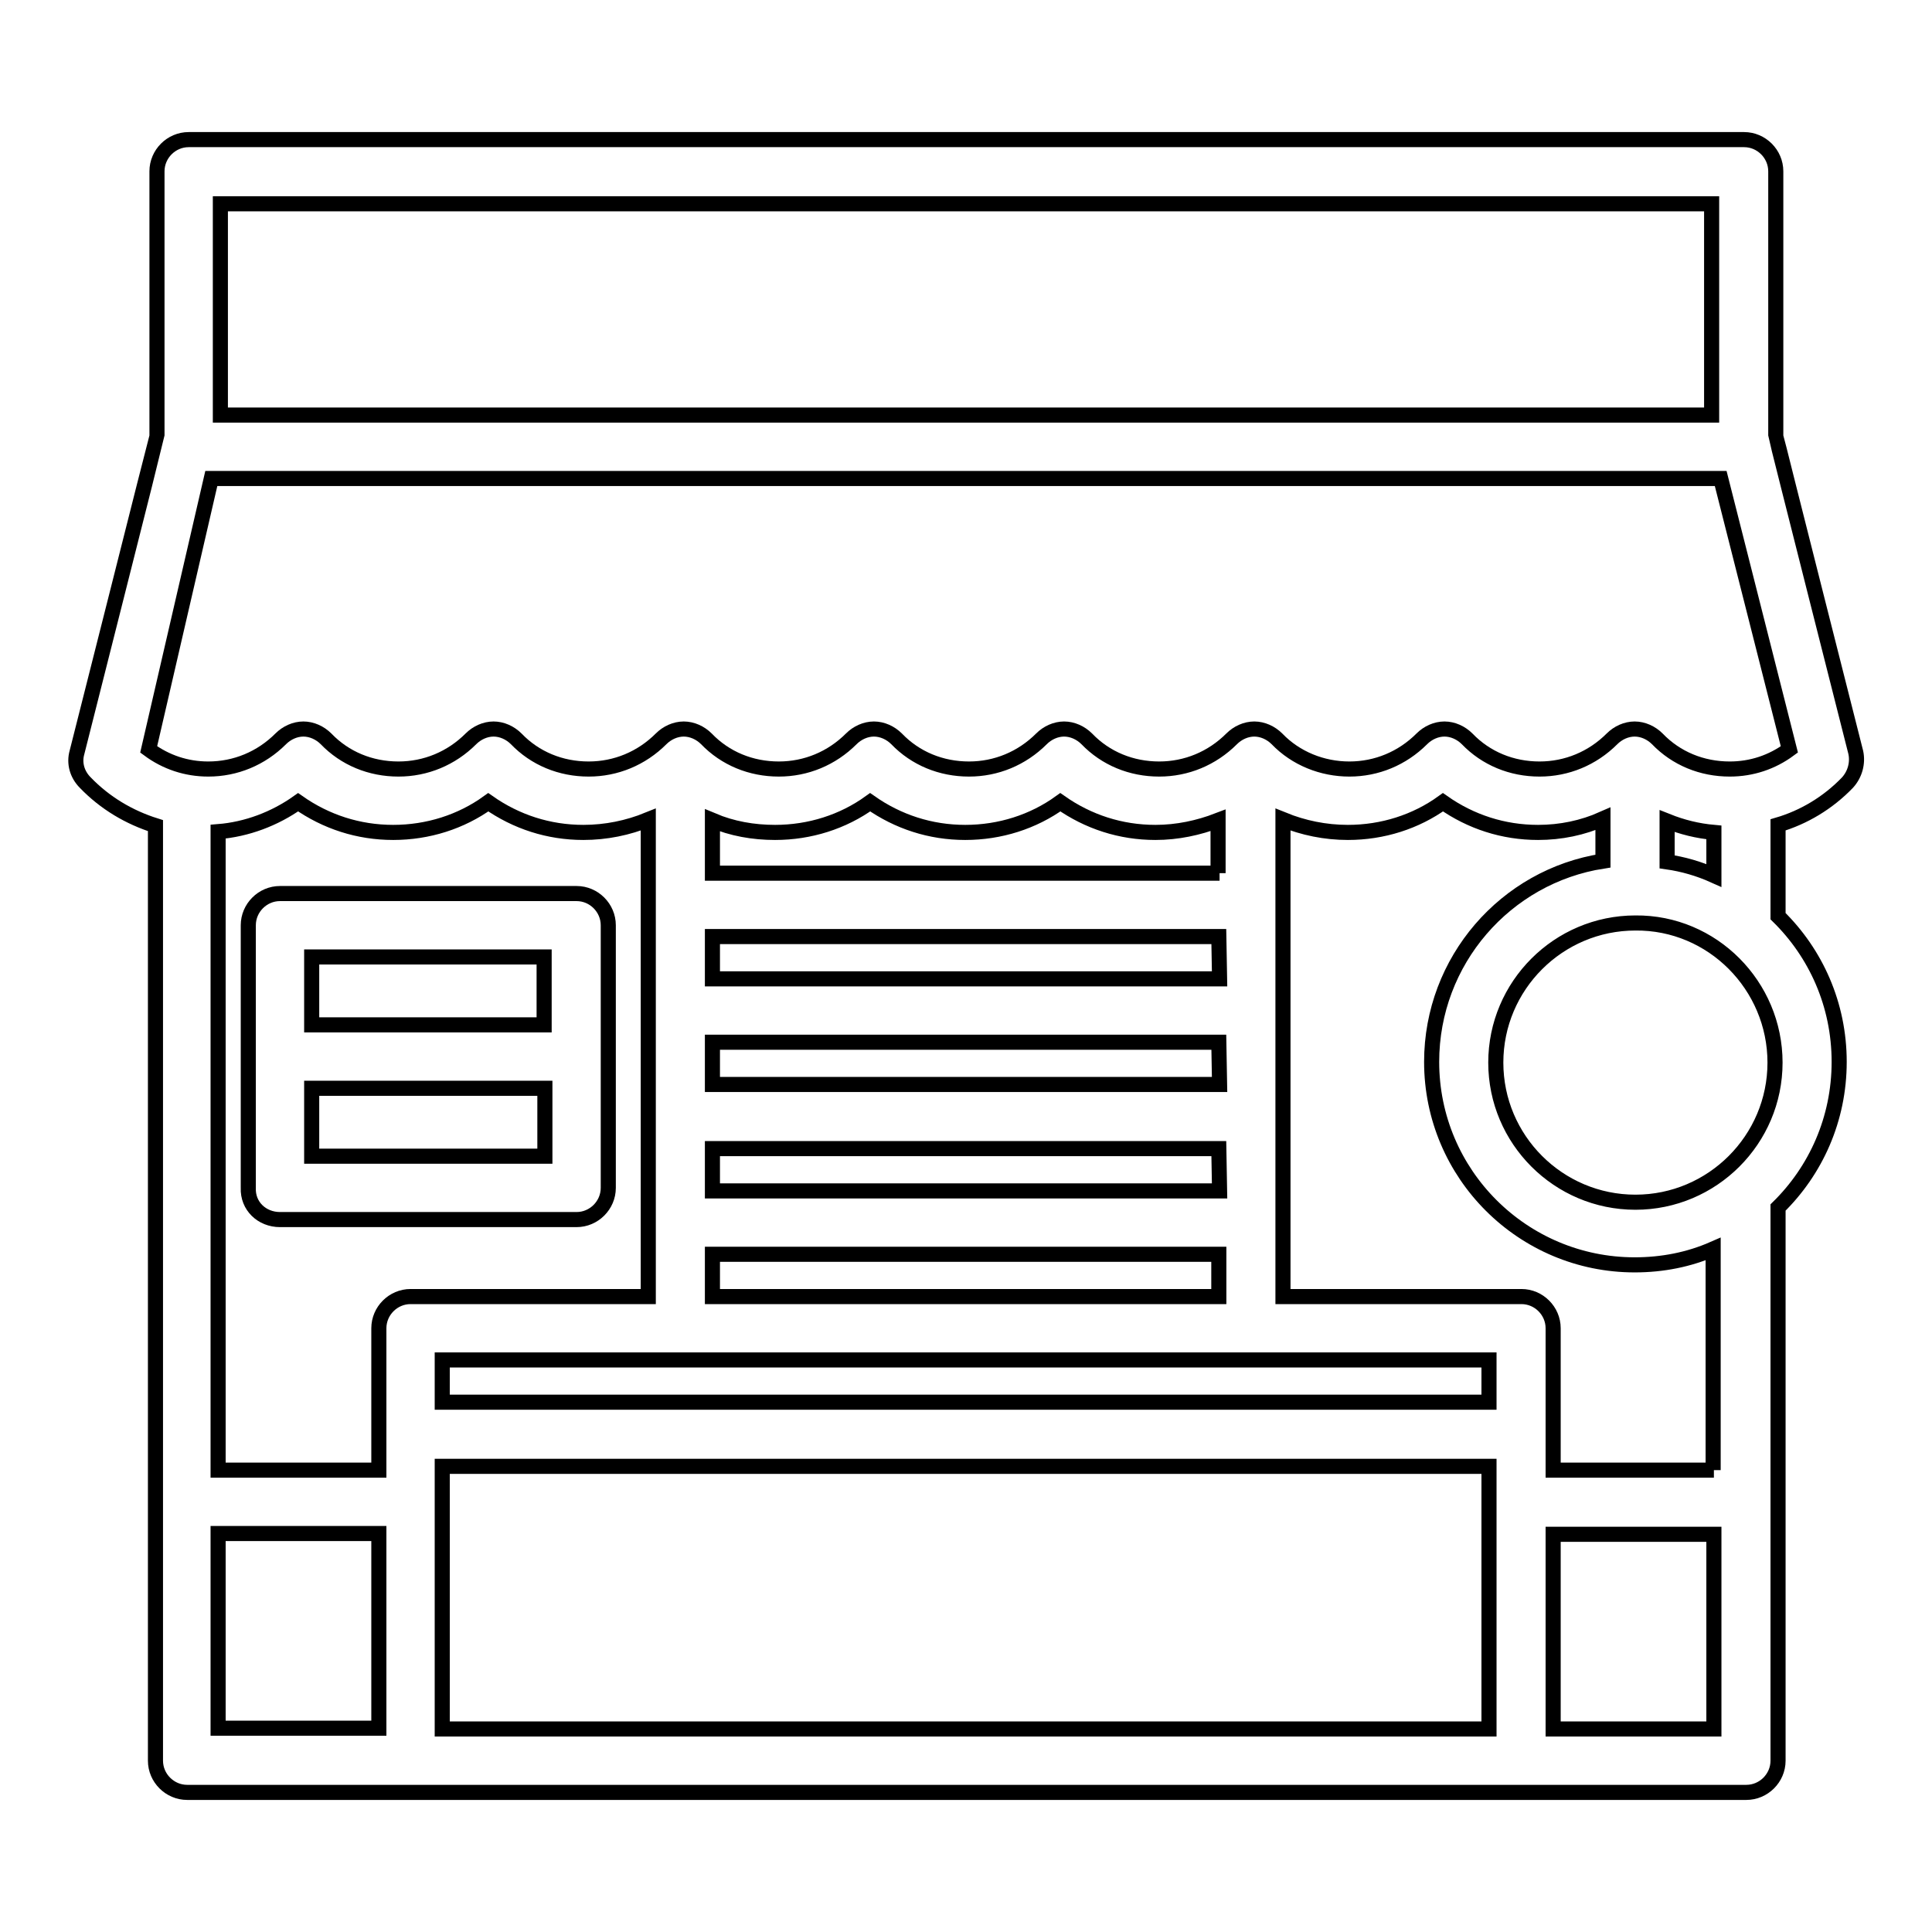 <?xml version="1.0" encoding="utf-8"?>
<!-- Svg Vector Icons : http://www.onlinewebfonts.com/icon -->
<!DOCTYPE svg PUBLIC "-//W3C//DTD SVG 1.1//EN" "http://www.w3.org/Graphics/SVG/1.1/DTD/svg11.dtd">
<svg version="1.1" xmlns="http://www.w3.org/2000/svg" xmlns:xlink="http://www.w3.org/1999/xlink" x="0px" y="0px" viewBox="0 0 256 256" enable-background="new 0 0 256 256" xml:space="preserve">
<g><g><g><g><path stroke-width="2" fill-opacity="0" stroke="#000000"  d="M244.8,103.7c1-1.1,1.4-2.6,1.1-4c0,0-10.6-41.8-10.6-42v-35c0-2.3-1.9-4.2-4.2-4.2H25c-2.3,0-4.2,1.9-4.2,4.2v35c0,0.1-10.6,42-10.6,42c-0.4,1.4,0,2.9,1.1,4c2.6,2.7,5.8,4.6,9.3,5.7v123.9c0,2.3,1.9,4.2,4.2,4.2h206.6c2.3,0,4.2-1.9,4.2-4.2V160c5-4.9,8.1-11.7,8.1-19.3s-3.1-14.4-8.1-19.3v-12.1C239,108.3,242.2,106.4,244.8,103.7z M29.2,27h197.6V55H29.2V27z M28,63.4h200l9.1,35.9c-2.3,1.7-5,2.6-7.9,2.6c-3.7,0-7.1-1.4-9.6-4c-0.8-0.8-1.9-1.3-3-1.3s-2.2,0.5-3,1.3c-2.6,2.6-6,4-9.6,4c-3.7,0-7.1-1.4-9.6-4c-0.8-0.8-1.9-1.3-3-1.3s-2.2,0.5-3,1.3c-2.6,2.6-6,4-9.6,4s-7.1-1.4-9.6-4c-0.8-0.8-1.9-1.3-3-1.3c-1.1,0-2.2,0.5-3,1.3c-2.6,2.6-6,4-9.6,4c-3.7,0-7.1-1.4-9.6-4c-0.8-0.8-1.9-1.3-3-1.3c-1.1,0-2.2,0.5-3,1.3c-2.6,2.6-6,4-9.6,4c-3.7,0-7.1-1.4-9.6-4c-0.8-0.8-1.9-1.3-3-1.3s-2.2,0.5-3,1.3c-2.6,2.6-6,4-9.6,4c-3.7,0-7.1-1.4-9.6-4c-0.8-0.8-1.9-1.3-3-1.3s-2.2,0.5-3,1.3c-2.6,2.6-6,4-9.6,4c-3.7,0-7.1-1.4-9.6-4c-0.8-0.8-1.9-1.3-3-1.3s-2.2,0.5-3,1.3c-2.6,2.6-6,4-9.6,4c-3.7,0-7.1-1.4-9.6-4c-0.8-0.8-1.9-1.3-3-1.3c-1.1,0-2.2,0.5-3,1.3c-2.6,2.6-6,4-9.6,4c-2.9,0-5.6-0.9-7.9-2.6L28,63.4z M235.2,140.8c0,10.2-8.3,18.5-18.5,18.5s-18.5-8.3-18.5-18.5s8.3-18.5,18.5-18.5C226.9,122.2,235.2,130.6,235.2,140.8z M197.3,185.8H58.6v-5.6h138.7V185.8z M39.5,106.3c3.7,2.6,8,4,12.6,4s9-1.4,12.6-4c3.7,2.6,8,4,12.6,4c3,0,5.9-0.6,8.6-1.7v63.2H54.4c-2.3,0-4.2,1.9-4.2,4.2v18.8H28.9v-84.6C32.7,109.9,36.4,108.5,39.5,106.3z M161.6,157.8H94.4v-5.6h67.1L161.6,157.8L161.6,157.8z M161.6,143.7H94.4v-5.6h67.1L161.6,143.7L161.6,143.7z M161.6,129.7H94.4v-5.6h67.1L161.6,129.7L161.6,129.7z M161.6,115.7H94.4v-7c2.6,1.1,5.4,1.6,8.3,1.6c4.6,0,9-1.4,12.6-4c3.7,2.6,8,4,12.6,4c4.6,0,9-1.4,12.6-4c3.7,2.6,8,4,12.6,4c2.9,0,5.7-0.6,8.3-1.6V115.7L161.6,115.7z M94.4,171.8v-5.6h67.1v5.6H94.4z M28.9,203.2h21.3v25.8H28.9V203.2z M58.6,229.1v-34.8h138.7v34.8H58.6z M205.8,229.1v-25.8h21.3v25.8H205.8L205.8,229.1z M227.1,194.8h-21.3V176c0-2.3-1.9-4.2-4.2-4.2H170v-63.2c2.7,1.1,5.6,1.7,8.6,1.7c4.6,0,9-1.4,12.6-4c3.7,2.6,8,4,12.6,4c3,0,5.9-0.6,8.6-1.8v5.6c-12.9,2-22.7,13.2-22.7,26.6c0,14.9,12.1,26.9,26.9,26.9c3.7,0,7.2-0.7,10.4-2.1V194.8L227.1,194.8L227.1,194.8z M220.9,114.2v-5.4c2,0.8,4,1.3,6.2,1.5v5.7C225.1,115.1,223,114.5,220.9,114.2z"/><path stroke-width="2" fill-opacity="0" stroke="#000000"  d="M37.1,161.6h39.3c2.3,0,4.2-1.9,4.2-4.2v-34.8c0-2.3-1.9-4.2-4.2-4.2H37.1c-2.3,0-4.2,1.9-4.2,4.2v34.8C32.8,159.8,34.7,161.6,37.1,161.6z M41.3,153.2v-9h30.9v9H41.3z M72.1,126.8v9H41.3v-9H72.1z"/></g></g><g></g><g></g><g></g><g></g><g></g><g></g><g></g><g></g><g></g><g></g><g></g><g></g><g></g><g></g><g></g></g></g>
</svg>